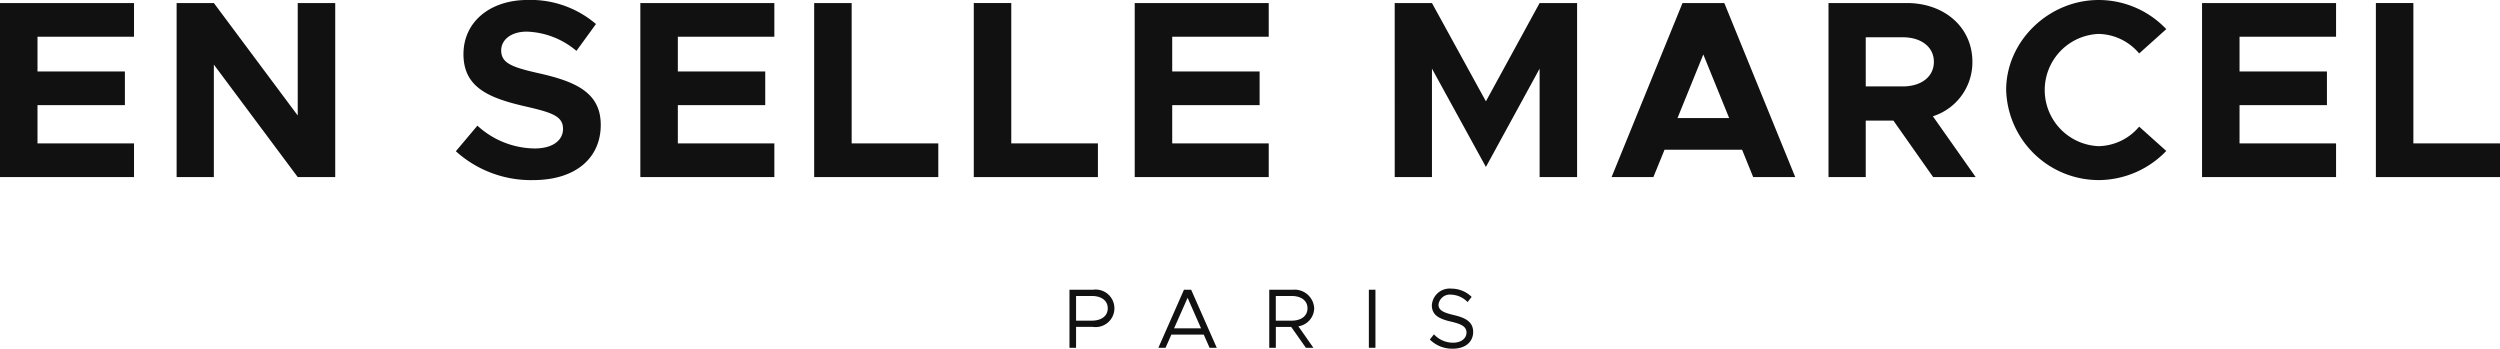 <svg id="ESM_Paris_Logo" xmlns="http://www.w3.org/2000/svg" width="358.481" height="50" viewBox="0 0 358.481 50">
  <defs>
    <style>
      .cls-1 {
        fill: #111;
      }
    </style>
  </defs>
  <g id="Groupe_1121" data-name="Groupe 1121">
    <path id="Tracé_247" data-name="Tracé 247" class="cls-1" d="M40.377,41.751v4.977H52.909v4.831H40.377v5.485h13.84v4.831H35V36.92H54.217v4.831Z" transform="translate(-35 -36.484)"/>
    <path id="Tracé_248" data-name="Tracé 248" class="cls-1" d="M146.434,36.92h5.34L163.8,53.048V36.92h5.377V61.876H163.8L151.774,45.748V61.876h-5.34Z" transform="translate(-121.108 -36.484)"/>
    <path id="Tracé_249" data-name="Tracé 249" class="cls-1" d="M322.616,56.687l3.088-3.669a12.32,12.32,0,0,0,8.21,3.27c2.688,0,4.068-1.235,4.068-2.8,0-1.78-1.453-2.325-5.267-3.2-5.268-1.2-9.009-2.689-9.009-7.52,0-4.613,3.778-7.774,9.227-7.774a14.416,14.416,0,0,1,9.772,3.451l-2.8,3.851a11.571,11.571,0,0,0-7.12-2.761c-2.289,0-3.669,1.2-3.669,2.689,0,1.816,1.489,2.4,5.34,3.269,5.377,1.2,8.936,2.8,8.936,7.411,0,4.759-3.6,7.92-9.7,7.92A16.034,16.034,0,0,1,322.616,56.687Z" transform="translate(-257.249 -35)"/>
    <path id="Tracé_250" data-name="Tracé 250" class="cls-1" d="M444.383,41.751v4.977h12.532v4.831H444.383v5.485h13.84v4.831H439.006V36.92h19.217v4.831Z" transform="translate(-347.186 -36.484)"/>
    <path id="Tracé_251" data-name="Tracé 251" class="cls-1" d="M566.482,57.045v4.831h-17.8V36.92h5.376V57.045Z" transform="translate(-431.936 -36.484)"/>
    <path id="Tracé_252" data-name="Tracé 252" class="cls-1" d="M667.2,57.045v4.831H649.4V36.92h5.376V57.045Z" transform="translate(-509.767 -36.484)"/>
    <path id="Tracé_253" data-name="Tracé 253" class="cls-1" d="M756.3,41.751v4.977h12.533v4.831H756.3v5.485h13.84v4.831H750.924V36.92H770.14v4.831Z" transform="translate(-588.214 -36.484)"/>
    <path id="Tracé_254" data-name="Tracé 254" class="cls-1" d="M914.957,36.92h5.34l7.738,14.094,7.7-14.094h5.376V61.876h-5.376V46.329l-7.7,14.094L920.3,46.329V61.876h-5.34Z" transform="translate(-714.967 -36.484)"/>
    <path id="Tracé_255" data-name="Tracé 255" class="cls-1" d="M1070.519,57.953H1059.4l-1.6,3.923h-5.994l10.171-24.956h5.994l10.171,24.956h-6.03Zm-1.853-4.541-3.705-9.118-3.7,9.118Z" transform="translate(-820.718 -36.484)"/>
    <path id="Tracé_256" data-name="Tracé 256" class="cls-1" d="M1203.665,61.876l-5.7-8.1H1194v8.1h-5.34V36.92h11.225c5.413,0,9.409,3.487,9.409,8.428a8.121,8.121,0,0,1-5.667,7.809l6.139,8.719Zm-9.663-13h5.3c2.651,0,4.468-1.381,4.468-3.523s-1.816-3.525-4.468-3.525H1194Z" transform="translate(-926.467 -36.484)"/>
    <path id="Tracé_257" data-name="Tracé 257" class="cls-1" d="M1300.739,47.9c0-7.011,6.1-12.9,13.259-12.9a13.356,13.356,0,0,1,9.7,4.178l-3.887,3.487a7.776,7.776,0,0,0-5.812-2.8,8.053,8.053,0,0,0,0,16.093,7.776,7.776,0,0,0,5.812-2.8l3.887,3.487a13.5,13.5,0,0,1-9.7,4.178A13.294,13.294,0,0,1,1300.739,47.9Z" transform="translate(-1013.071 -35)"/>
    <path id="Tracé_258" data-name="Tracé 258" class="cls-1" d="M1429.7,41.751v4.977h12.532v4.831H1429.7v5.485h13.84v4.831h-19.217V36.92h19.217v4.831Z" transform="translate(-1108.567 -36.484)"/>
    <path id="Tracé_259" data-name="Tracé 259" class="cls-1" d="M1551.8,57.045v4.831H1534V36.92h5.376V57.045Z" transform="translate(-1193.317 -36.484)"/>
  </g>
  <g id="Groupe_1122" data-name="Groupe 1122" transform="translate(153.353 41.387)">
    <path id="Tracé_260" data-name="Tracé 260" class="cls-1" d="M709.754,217.795h3.38a2.691,2.691,0,1,1,0,5.33H710.7v2.993h-.945Zm3.21,4.434c1.358,0,2.278-.655,2.278-1.769s-.921-1.769-2.278-1.769H710.7v3.538Z" transform="translate(-709.754 -217.637)"/>
    <path id="Tracé_261" data-name="Tracé 261" class="cls-1" d="M772.355,224.228h-4.641l-.836,1.89h-1.029l3.671-8.323h1.03l3.671,8.323h-1.03Zm-.388-.9-1.927-4.374-1.938,4.374Z" transform="translate(-753.1 -217.637)"/>
    <path id="Tracé_262" data-name="Tracé 262" class="cls-1" d="M839.961,223.04l2.156,3.078h-1.078l-2.108-2.993h-2.2v2.993h-.945v-8.323h3.38a2.811,2.811,0,0,1,3.065,2.665A2.664,2.664,0,0,1,839.961,223.04Zm-3.235-.811h2.265c1.357,0,2.278-.655,2.278-1.769s-.921-1.769-2.278-1.769h-2.265Z" transform="translate(-807.138 -217.637)"/>
    <path id="Tracé_263" data-name="Tracé 263" class="cls-1" d="M898.65,217.795h.945v8.323h-.945Z" transform="translate(-855.719 -217.637)"/>
    <path id="Tracé_264" data-name="Tracé 264" class="cls-1" d="M937.113,224.395l.594-.74a3.717,3.717,0,0,0,2.726,1.2c1.284,0,1.938-.7,1.938-1.453,0-.885-.787-1.237-2.241-1.576-1.672-.388-2.726-.908-2.726-2.35a2.554,2.554,0,0,1,2.786-2.375,4.15,4.15,0,0,1,2.92,1.187l-.582.74a3.463,3.463,0,0,0-2.386-1.067,1.632,1.632,0,0,0-1.782,1.442c0,.861.824,1.163,2.242,1.5,1.587.375,2.726.945,2.726,2.41,0,1.321-.994,2.4-2.932,2.4A4.511,4.511,0,0,1,937.113,224.395Z" transform="translate(-885.44 -217.101)"/>
  </g>
</svg>
